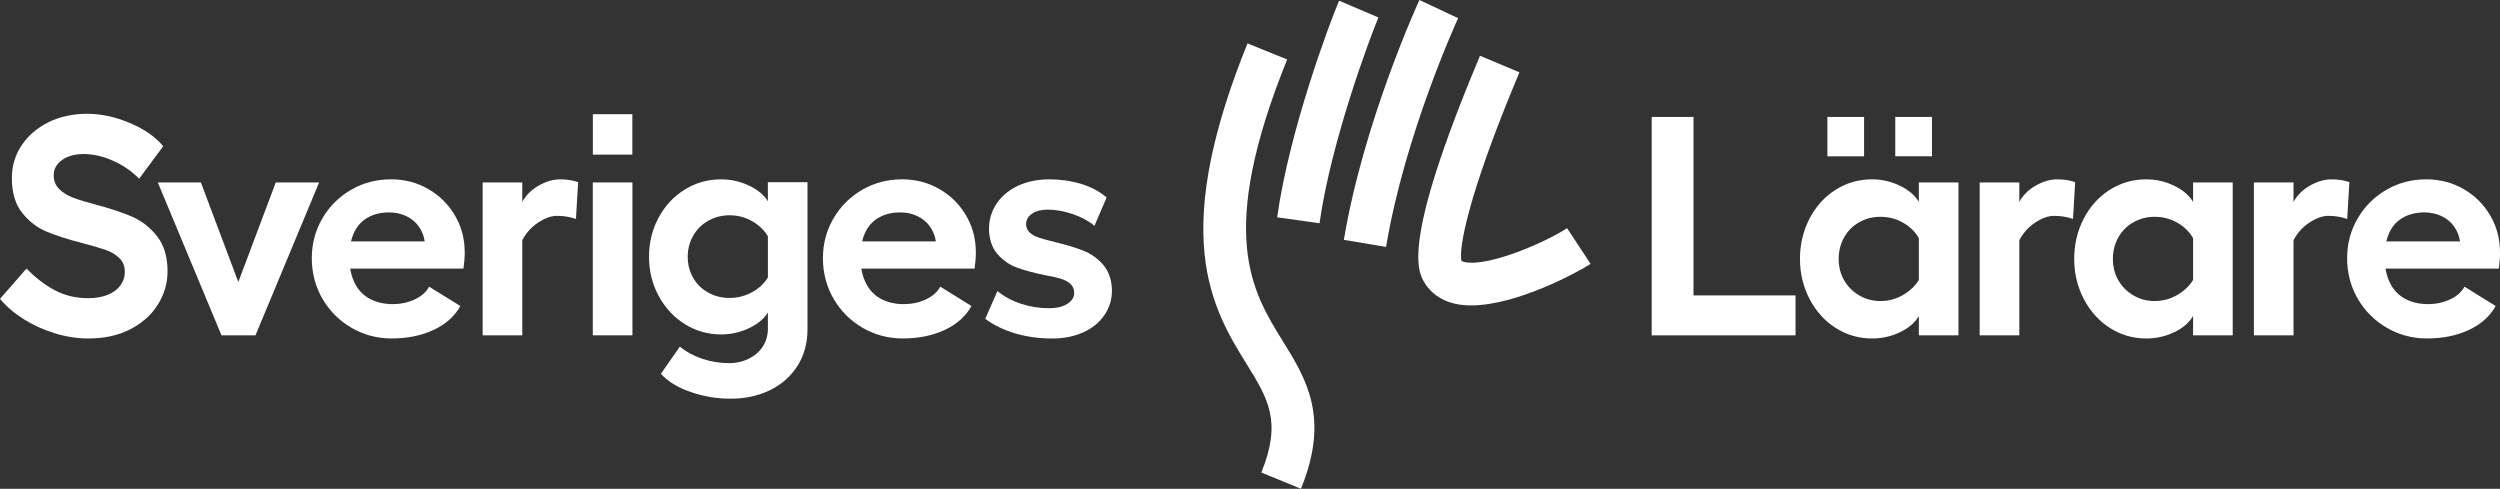 <?xml version="1.0" encoding="UTF-8"?><svg id="Lager_1" xmlns="http://www.w3.org/2000/svg" viewBox="0 0 1000 195.51"><rect x="0" y="0" width="1000" height="195.51" fill="#333333" stroke="none"/><defs><style>.cls-1{fill:#fff;}</style></defs><path class="cls-1" d="M585.87,104.82c-.67-.14-1.08-.32-1.27-.44-1.16-4.57,2.22-25.64,23.17-75.44l-15.77-6.64c-31.86,75.75-24.89,86.6-21.9,91.24,1.85,2.87,5.47,6.59,12.24,8.03,1.94,.41,4,.59,6.16,.59,18.4,0,43.1-13.56,47.74-16.61l-9.42-14.29c-8.77,5.78-31.53,15.56-40.94,13.57Z"/><path class="cls-1" d="M535.64,.28c-3.73,8.75-19.87,51.67-24.78,86.64l16.95,2.38c4.68-33.29,20.63-75.4,23.57-82.31l-15.74-6.71Z"/><path class="cls-1" d="M567.77,0c-.22,.47-22.24,48.27-30.23,95.94l16.88,2.83c7.61-45.42,28.63-91.06,28.84-91.5l-15.49-7.27Z"/><path class="cls-1" d="M514.88,23.79l-15.88-6.43c-13.84,34.2-19.46,61.73-17.18,84.17,2.05,20.23,10.23,33.42,16.79,44.02,8.59,13.87,14.27,23.04,5.91,43.46l15.86,6.49c11.66-28.51,2.07-43.99-7.21-58.97-12.45-20.1-26.56-42.88,1.7-112.74Z"/><path class="cls-1" d="M745.63,46.78c-4.93,0-9.8,0-14.67,0v15.76c4.91,0,9.75,0,14.67,0v-15.76Z"/><path class="cls-1" d="M772.79,46.77c-4.93,0-9.8,0-14.68,0v15.74c4.93,0,9.8,0,14.68,0v-15.74Z"/><rect class="cls-1" x="237.14" y="45.68" width="15.8" height="16.17"/><g><path class="cls-1" d="M52.92,86.71c-3.83-1.66-8.7-3.29-14.6-4.87-3.83-1-6.84-1.91-9.05-2.75-2.21-.83-4.06-1.98-5.55-3.43-1.5-1.45-2.25-3.35-2.25-5.68,0-1.58,.52-3.01,1.56-4.31,1.04-1.29,2.45-2.29,4.24-3,1.79-.71,3.85-1.06,6.18-1.06,3.74,0,7.61,.87,11.61,2.62,3.99,1.75,7.53,4.16,10.61,7.24l9.61-12.98c-3.08-3.74-7.53-6.84-13.35-9.3-5.82-2.45-11.52-3.68-17.1-3.68s-11,1.14-15.54,3.43c-4.54,2.29-8.09,5.37-10.67,9.24-2.58,3.87-3.87,8.22-3.87,13.04,0,5.82,1.37,10.46,4.12,13.92,2.75,3.45,6.03,5.97,9.86,7.55,3.83,1.58,8.65,3.12,14.48,4.62,3.83,1,6.86,1.89,9.11,2.68,2.25,.79,4.08,1.89,5.49,3.31,1.41,1.42,2.12,3.2,2.12,5.37s-.6,3.93-1.81,5.55c-1.21,1.62-2.91,2.87-5.12,3.74-2.21,.87-4.76,1.31-7.68,1.31-4.91,0-9.34-1.04-13.29-3.12-3.95-2.08-7.76-4.99-11.42-8.74L0,119.54c2.58,3.08,5.76,5.8,9.55,8.17,3.79,2.37,7.93,4.24,12.42,5.62,4.49,1.37,8.94,2.06,13.35,2.06,6.49,0,12.13-1.25,16.91-3.74,4.78-2.5,8.44-5.8,10.98-9.92,2.54-4.12,3.81-8.51,3.81-13.17,0-5.82-1.39-10.5-4.18-14.04-2.79-3.54-6.1-6.14-9.92-7.8Z"/><polygon class="cls-1" points="110.31 72.98 95.33 112.8 80.35 72.98 63.13 72.98 88.59 134.14 102.19 134.14 127.65 72.98 110.31 72.98"/><path class="cls-1" d="M171.27,75.6c-4.49-2.58-9.44-3.87-14.85-3.87-5.82,0-11.15,1.39-15.98,4.18-4.83,2.79-8.65,6.6-11.48,11.42-2.83,4.83-4.24,10.15-4.24,15.98s1.44,11.42,4.31,16.29,6.74,8.72,11.61,11.54c4.87,2.83,10.21,4.24,16.04,4.24,6.32,0,11.92-1.14,16.79-3.43,4.87-2.29,8.42-5.47,10.67-9.55l-12.48-7.74c-1.17,2.16-3.1,3.87-5.8,5.12-2.7,1.25-5.64,1.87-8.8,1.87-3.49,0-6.57-.73-9.24-2.18-2.66-1.45-4.68-3.62-6.05-6.49-.8-1.67-1.36-3.53-1.69-5.55h45.31c.33-2.25,.5-4.41,.5-6.49,0-5.41-1.31-10.34-3.93-14.79-2.62-4.45-6.18-7.97-10.67-10.55Zm-30.88,20.97c.28-1.17,.66-2.28,1.12-3.31,1.21-2.7,3.04-4.76,5.49-6.18,2.45-1.41,5.35-2.12,8.67-2.12,2.41,0,4.66,.48,6.74,1.44,2.08,.96,3.76,2.33,5.05,4.12,1.29,1.79,2.1,3.81,2.43,6.05h-29.51Z"/><path class="cls-1" d="M215.27,74.36c-2.83,1.65-4.95,3.79-6.36,6.41v-7.78h-15.85v61.15h15.85v-38.04c1.48-2.86,3.54-5.18,6.18-6.95,2.79-1.87,5.35-2.81,7.68-2.81,2.75,0,5.28,.42,7.61,1.25l.87-14.73c-2.08-.75-4.49-1.12-7.24-1.12s-5.74,.87-8.74,2.62Z"/><rect class="cls-1" x="237.12" y="72.98" width="15.85" height="61.15"/><path class="cls-1" d="M307.16,80.52c-1.51-2.49-3.98-4.56-7.43-6.22-3.54-1.7-7.3-2.56-11.29-2.56-5.33,0-10.19,1.37-14.6,4.12-4.41,2.75-7.88,6.49-10.42,11.23-2.54,4.74-3.81,9.94-3.81,15.6s1.27,10.86,3.81,15.6c2.54,4.74,6.01,8.51,10.42,11.3,4.41,2.79,9.28,4.18,14.6,4.18,3.99,0,7.76-.85,11.29-2.56,3.44-1.66,5.92-3.73,7.43-6.22v6.41c0,2.75-.69,5.16-2.06,7.24-1.37,2.08-3.24,3.7-5.62,4.87-2.37,1.16-4.97,1.75-7.8,1.75-3.74,0-7.34-.58-10.8-1.75-3.45-1.17-6.43-2.79-8.92-4.87l-7.61,10.86c2.75,3.08,6.72,5.51,11.92,7.3,5.2,1.79,10.5,2.68,15.91,2.68,5.91,0,11.19-1.14,15.85-3.43,4.66-2.29,8.32-5.53,10.98-9.73,2.66-4.2,3.99-9.09,3.99-14.66v-58.78h-15.85v7.66Zm-6.3,36.34c-2.79,1.54-5.8,2.31-9.05,2.31s-5.91-.71-8.49-2.12c-2.58-1.41-4.6-3.39-6.05-5.93-1.46-2.54-2.18-5.35-2.18-8.42s.73-5.89,2.18-8.42c1.45-2.54,3.47-4.53,6.05-5.99,2.58-1.45,5.41-2.18,8.49-2.18,3.33,0,6.38,.81,9.17,2.43,2.71,1.58,4.76,3.57,6.18,5.97v16.5c-1.49,2.41-3.59,4.36-6.3,5.86Z"/><path class="cls-1" d="M375.72,75.6c-4.49-2.58-9.44-3.87-14.85-3.87-5.82,0-11.15,1.39-15.98,4.18-4.83,2.79-8.65,6.6-11.48,11.42-2.83,4.83-4.24,10.15-4.24,15.98s1.44,11.42,4.31,16.29,6.74,8.72,11.61,11.54c4.87,2.83,10.21,4.24,16.04,4.24,6.32,0,11.92-1.14,16.79-3.43,4.87-2.29,8.42-5.47,10.67-9.55l-12.48-7.74c-1.17,2.16-3.1,3.87-5.8,5.12-2.7,1.25-5.64,1.87-8.8,1.87-3.49,0-6.57-.73-9.24-2.18-2.66-1.45-4.68-3.62-6.05-6.49-.8-1.67-1.36-3.53-1.69-5.55h45.31c.33-2.25,.5-4.41,.5-6.49,0-5.41-1.31-10.34-3.93-14.79-2.62-4.45-6.18-7.97-10.67-10.55Zm-30.88,20.97c.28-1.17,.66-2.28,1.12-3.31,1.21-2.7,3.04-4.76,5.49-6.18,2.45-1.41,5.35-2.12,8.67-2.12,2.41,0,4.66,.48,6.74,1.44,2.08,.96,3.76,2.33,5.05,4.12,1.29,1.79,2.1,3.81,2.43,6.05h-29.51Z"/><path class="cls-1" d="M441.29,105.93c-2.25-2.58-4.91-4.47-7.99-5.68-3.08-1.21-6.86-2.35-11.36-3.43-2.41-.58-4.45-1.14-6.12-1.68-1.67-.54-2.98-1.25-3.93-2.12-.96-.87-1.44-1.98-1.44-3.31,0-1.75,.79-3.16,2.37-4.24,1.58-1.08,3.66-1.62,6.24-1.62,3.25,0,6.61,.6,10.11,1.81,3.49,1.21,6.37,2.77,8.61,4.68l4.87-11.36c-2.83-2.41-6.24-4.22-10.23-5.43-3.99-1.21-8.24-1.81-12.73-1.81s-8.82,.85-12.48,2.56c-3.66,1.71-6.51,4.08-8.55,7.11-2.04,3.04-3.06,6.43-3.06,10.17,.08,4.24,1.23,7.61,3.43,10.11,2.2,2.5,4.8,4.29,7.8,5.37,3,1.08,6.7,2.08,11.11,3,2.41,.42,4.47,.87,6.18,1.37,1.7,.5,3.06,1.21,4.06,2.12,1,.92,1.5,2.12,1.5,3.62,0,1.75-.92,3.2-2.75,4.37-1.83,1.17-4.29,1.75-7.36,1.75-3.74,0-7.43-.58-11.05-1.75-3.62-1.16-6.8-2.87-9.55-5.12l-4.87,11.11c3.49,2.58,7.53,4.54,12.11,5.87,4.57,1.33,9.44,2,14.6,2,4.66,0,8.8-.81,12.42-2.43,3.62-1.62,6.45-3.91,8.49-6.86,2.04-2.95,3.06-6.26,3.06-9.92-.08-4.24-1.25-7.65-3.49-10.23Z"/></g><g><polygon class="cls-1" points="677.4 46.77 660.68 46.77 660.68 134.14 718.21 134.14 718.21 118.16 677.4 118.16 677.4 46.77"/><path class="cls-1" d="M767.54,80.76c-1.51-2.57-3.98-4.7-7.43-6.4-3.54-1.75-7.3-2.62-11.29-2.62-5.33,0-10.19,1.39-14.6,4.18-4.41,2.79-7.88,6.64-10.42,11.54-2.54,4.91-3.81,10.28-3.81,16.1s1.27,11.07,3.81,15.98c2.54,4.91,6.01,8.78,10.42,11.61,4.41,2.83,9.28,4.24,14.6,4.24,3.99,0,7.76-.85,11.29-2.56,3.44-1.66,5.92-3.81,7.43-6.46v7.77h15.85v-61.15h-15.85v7.78Zm-6.3,37.22c-2.79,1.62-5.8,2.43-9.05,2.43s-5.91-.75-8.49-2.25c-2.58-1.5-4.6-3.51-6.05-6.05-1.46-2.54-2.18-5.39-2.18-8.55s.73-6.03,2.18-8.61c1.45-2.58,3.47-4.6,6.05-6.05,2.58-1.45,5.41-2.18,8.49-2.18,3.33,0,6.38,.81,9.17,2.43,2.71,1.58,4.76,3.61,6.18,6.09v16.75c-1.49,2.41-3.59,4.41-6.3,5.98Z"/><path class="cls-1" d="M822.83,71.74c-2.83,0-5.74,.87-8.74,2.62-2.83,1.65-4.95,3.79-6.36,6.41v-7.78h-15.85v61.15h15.85v-38.04c1.48-2.86,3.54-5.18,6.18-6.95,2.79-1.87,5.35-2.81,7.68-2.81,2.75,0,5.28,.42,7.61,1.25l.87-14.73c-2.08-.75-4.49-1.12-7.24-1.12Z"/><path class="cls-1" d="M877.23,80.76c-1.51-2.57-3.98-4.7-7.43-6.4-3.54-1.75-7.3-2.62-11.29-2.62-5.33,0-10.19,1.39-14.6,4.18-4.41,2.79-7.88,6.64-10.42,11.54-2.54,4.91-3.81,10.28-3.81,16.1s1.27,11.07,3.81,15.98c2.54,4.91,6.01,8.78,10.42,11.61,4.41,2.83,9.28,4.24,14.6,4.24,3.99,0,7.76-.85,11.29-2.56,3.44-1.66,5.92-3.81,7.43-6.46v7.77h15.85v-61.15h-15.85v7.78Zm-6.3,37.22c-2.79,1.62-5.8,2.43-9.05,2.43s-5.91-.75-8.49-2.25c-2.58-1.5-4.6-3.51-6.05-6.05-1.46-2.54-2.18-5.39-2.18-8.55s.73-6.03,2.18-8.61c1.45-2.58,3.47-4.6,6.05-6.05,2.58-1.45,5.41-2.18,8.49-2.18,3.33,0,6.38,.81,9.17,2.43,2.71,1.58,4.76,3.61,6.18,6.09v16.75c-1.49,2.41-3.59,4.41-6.3,5.98Z"/><path class="cls-1" d="M939.75,72.86c-2.08-.75-4.49-1.12-7.24-1.12s-5.74,.87-8.74,2.62c-2.83,1.65-4.95,3.79-6.36,6.41v-7.78h-15.85v61.15h15.85v-38.04c1.48-2.85,3.54-5.18,6.18-6.95,2.79-1.87,5.35-2.81,7.68-2.81,2.75,0,5.28,.42,7.61,1.25l.87-14.73Z"/><path class="cls-1" d="M1000,100.94c0-5.41-1.31-10.34-3.93-14.79-2.62-4.45-6.18-7.97-10.67-10.55-4.49-2.58-9.44-3.87-14.85-3.87-5.83,0-11.15,1.39-15.98,4.18-4.83,2.79-8.65,6.6-11.48,11.42-2.83,4.83-4.24,10.15-4.24,15.98s1.44,11.42,4.31,16.29,6.74,8.72,11.61,11.54c4.87,2.83,10.21,4.24,16.04,4.24,6.32,0,11.92-1.14,16.79-3.43,4.87-2.29,8.42-5.47,10.67-9.55l-12.48-7.74c-1.17,2.16-3.1,3.87-5.8,5.12-2.7,1.25-5.64,1.87-8.8,1.87-3.49,0-6.57-.73-9.24-2.18-2.66-1.45-4.68-3.62-6.05-6.49-.8-1.67-1.36-3.53-1.69-5.55h45.31c.33-2.25,.5-4.41,.5-6.49Zm-45.49-4.37c.28-1.17,.66-2.28,1.12-3.31,1.21-2.7,3.04-4.76,5.49-6.18,2.45-1.41,5.35-2.12,8.67-2.12,2.41,0,4.66,.48,6.74,1.44,2.08,.96,3.76,2.33,5.05,4.12,1.29,1.79,2.1,3.81,2.43,6.05h-29.51Z"/></g></svg>